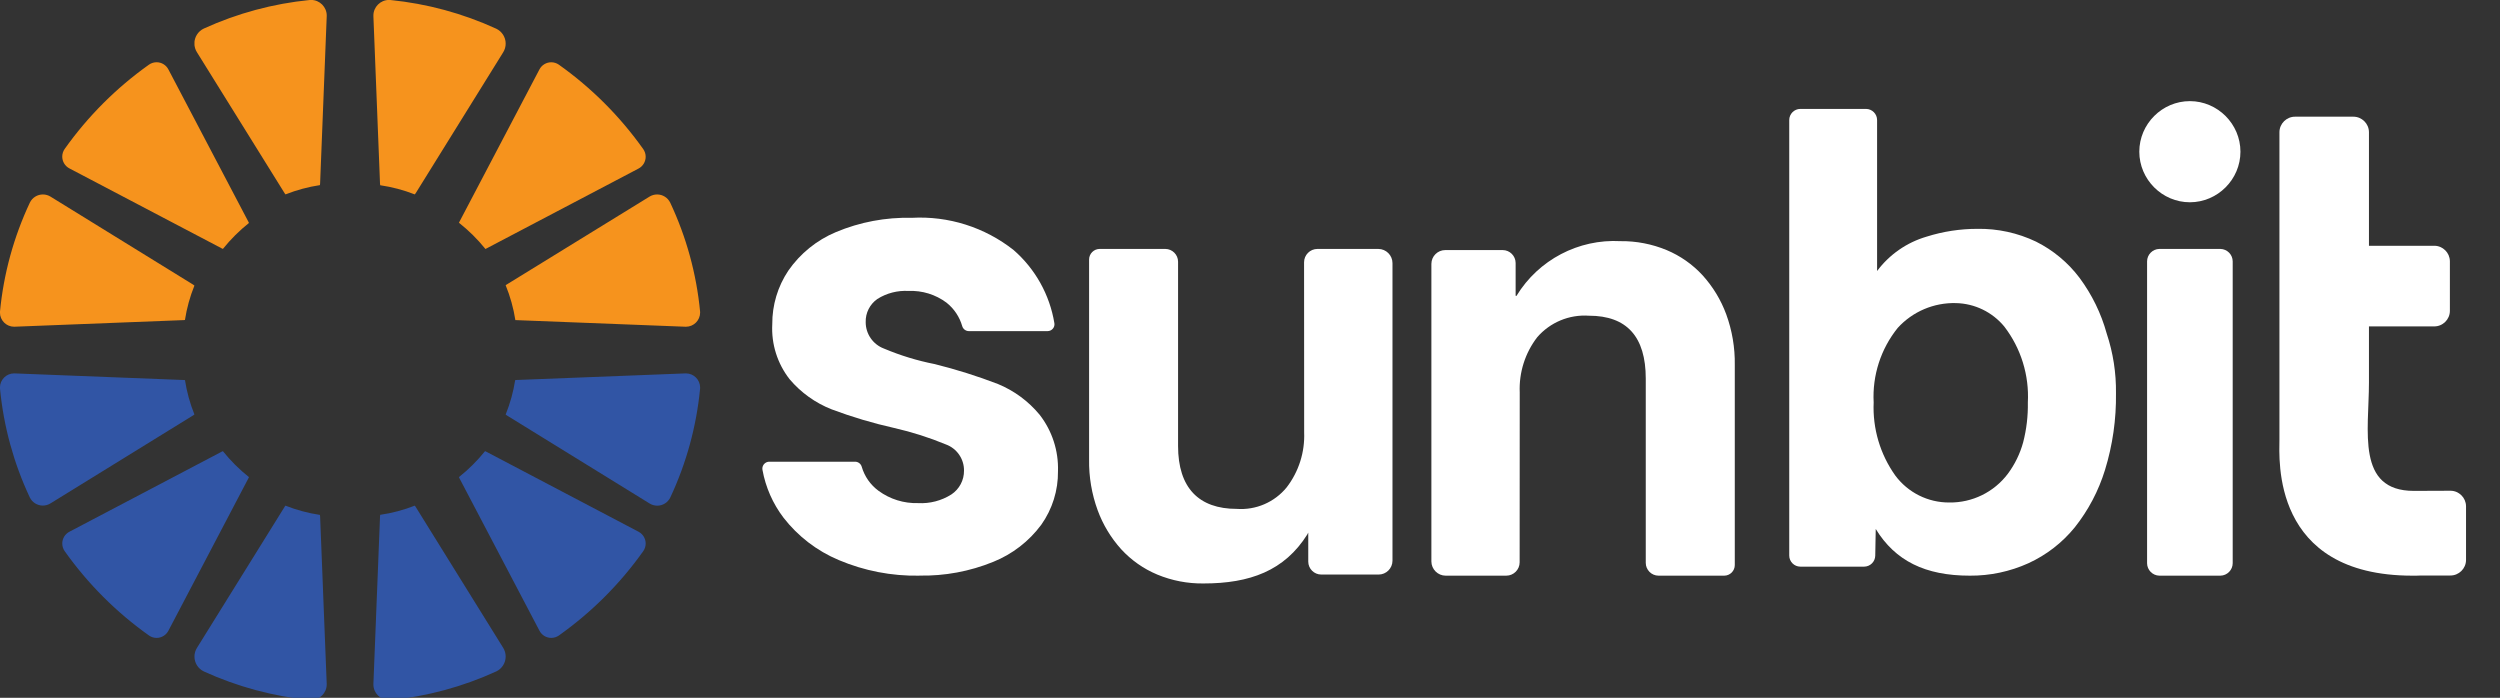 <?xml version="1.0" encoding="UTF-8" standalone="no"?><!DOCTYPE svg PUBLIC "-//W3C//DTD SVG 1.1//EN" "http://www.w3.org/Graphics/SVG/1.1/DTD/svg11.dtd"><svg width="100%" height="100%" viewBox="0 0 584 163" version="1.1" xmlns="http://www.w3.org/2000/svg" xmlns:xlink="http://www.w3.org/1999/xlink" xml:space="preserve" xmlns:serif="http://www.serif.com/" style="fill-rule:evenodd;clip-rule:evenodd;stroke-linejoin:round;stroke-miterlimit:2;"><rect x="0" y="0" width="584" height="163" fill="#333333" stroke="none"/><g id="Group_45"><path id="Fill_1" d="M107.217,111.446c0.029,0.058 0.033,0.125 0.062,0.183l18.75,35.725c0.536,1.018 1.596,1.657 2.746,1.657c0.642,-0 1.268,-0.199 1.792,-0.569c7.624,-5.407 14.281,-12.062 19.691,-19.684c0.372,-0.524 0.572,-1.151 0.572,-1.794c-0,-1.151 -0.641,-2.211 -1.659,-2.747l-35.704,-18.767c-0.063,-0.025 -0.121,-0.029 -0.171,-0.05c-1.798,2.232 -3.837,4.26 -6.079,6.046" style="fill:#3155a5;fill-rule:nonzero;"/><g id="Group_5"><rect id="Clip_4-2" x="87.229" y="118.121" width="30.892" height="45.417" style="fill:none;fill-rule:nonzero;"/><g id="Group_5-2"><clipPath id="_clip1"><rect x="87.229" y="118.121" width="30.892" height="45.417"/></clipPath><g clip-path="url(#_clip1)"><path id="Fill_3" d="M88.775,120.621l-1.546,39.091c-0.003,0.062 -0.004,0.123 -0.004,0.184c-0,2.003 1.647,3.65 3.65,3.65c0.103,0 0.206,-0.004 0.308,-0.013c8.561,-0.85 16.923,-3.112 24.746,-6.691c1.338,-0.638 2.194,-1.994 2.194,-3.476c0,-0.722 -0.203,-1.429 -0.585,-2.041l-20.471,-32.967c-0.05,-0.083 -0.117,-0.158 -0.175,-0.237c-2.602,1.018 -5.311,1.737 -8.075,2.141c-0.021,0.119 -0.034,0.239 -0.042,0.359" style="fill:#3155a5;fill-rule:nonzero;"/></g></g></g><path id="Fill_6" d="M160.075,87.229l-39.583,1.542c-0.042,0.004 -0.092,0.029 -0.146,0.033c-0.432,2.754 -1.178,5.45 -2.225,8.034c0.091,0.07 0.175,0.137 0.271,0.2l33.358,20.579c0.536,0.332 1.154,0.508 1.784,0.508c1.292,0 2.475,-0.739 3.041,-1.9c3.764,-8.016 6.119,-16.622 6.963,-25.438c0.006,-0.087 0.01,-0.175 0.01,-0.262c-0,-1.811 -1.49,-3.3 -3.3,-3.3c-0.058,-0 -0.115,0.001 -0.173,0.004" style="fill:#3155a5;fill-rule:nonzero;"/><path id="Fill_8" d="M52.071,105.4c-0.033,0.025 -0.104,0.029 -0.158,0.05l-35.709,18.767c-1.018,0.536 -1.659,1.596 -1.659,2.747c0,0.643 0.2,1.27 0.572,1.794c5.405,7.621 12.057,14.275 19.675,19.684c0.524,0.371 1.15,0.571 1.793,0.571c1.15,-0 2.209,-0.64 2.744,-1.659l18.75,-35.725c0.029,-0.058 0.034,-0.125 0.063,-0.187c-2.24,-1.785 -4.276,-3.811 -6.071,-6.042" style="fill:#3155a5;fill-rule:nonzero;"/><g id="Group_12"><rect id="Clip_11-2" x="45.429" y="118.121" width="30.892" height="45.417" style="fill:none;fill-rule:nonzero;"/><g id="Group_12-2"><clipPath id="_clip2"><rect x="45.429" y="118.121" width="30.892" height="45.417"/></clipPath><g clip-path="url(#_clip2)"><path id="Fill_10" d="M66.483,118.4l-20.47,32.938c-0.385,0.612 -0.589,1.32 -0.589,2.042c0,1.481 0.856,2.835 2.193,3.47c7.826,3.57 16.189,5.823 24.75,6.667c0.101,0.008 0.202,0.012 0.304,0.012c2.002,0 3.65,-1.647 3.65,-3.65c0,-0.059 -0.001,-0.119 -0.004,-0.179l-1.538,-39.046c-0.009,-0.124 -0.026,-0.248 -0.05,-0.371c-2.756,-0.415 -5.457,-1.14 -8.05,-2.162c-0.074,0.089 -0.144,0.182 -0.208,0.279" style="fill:#3155a5;fill-rule:nonzero;"/></g></g></g><path id="Fill_13" d="M43.05,88.775l-39.571,-1.546c-0.063,-0.003 -0.126,-0.005 -0.19,-0.005c-1.81,-0 -3.3,1.489 -3.3,3.3c0,0.088 0.004,0.176 0.011,0.264c0.844,8.809 3.199,17.407 6.962,25.416c0.567,1.16 1.75,1.898 3.04,1.898c0.63,0 1.246,-0.175 1.781,-0.506l33.359,-20.579c0.094,-0.061 0.185,-0.128 0.27,-0.2c-1.037,-2.577 -1.776,-5.264 -2.204,-8.009c-0.058,0 -0.104,-0.029 -0.158,-0.033" style="fill:#3155a5;fill-rule:nonzero;"/><g id="Group_17"><rect id="Clip_16-2" x="87.229" y="0" width="30.892" height="45.417" style="fill:none;fill-rule:nonzero;"/><g id="Group_17-2"><clipPath id="_clip3"><rect x="87.229" y="0" width="30.892" height="45.417"/></clipPath><g clip-path="url(#_clip3)"><path id="Fill_15" d="M97.067,45.196l20.471,-32.967c0.383,-0.613 0.587,-1.321 0.587,-2.044c0,-1.483 -0.857,-2.84 -2.196,-3.477c-7.822,-3.584 -16.184,-5.851 -24.746,-6.708c-0.103,-0.009 -0.206,-0.013 -0.309,-0.013c-2.003,-0 -3.65,1.648 -3.65,3.65c-0,0.067 0.001,0.134 0.005,0.201l1.546,39.079c0.008,0.118 0.022,0.237 0.042,0.354c2.764,0.405 5.473,1.123 8.075,2.141c0.058,-0.079 0.125,-0.154 0.175,-0.237" style="fill:#f6931d;fill-rule:nonzero;"/></g></g></g><path id="Fill_18" d="M113.383,58.15l0.046,0l35.742,-18.779c1.019,-0.537 1.659,-1.598 1.659,-2.75c-0,-0.643 -0.2,-1.271 -0.572,-1.796c-5.414,-7.633 -12.077,-14.299 -19.708,-19.717c-0.522,-0.365 -1.144,-0.56 -1.781,-0.56c-1.15,-0 -2.211,0.639 -2.748,1.656l-18.775,35.75c-0.029,0.029 -0.029,0.063 -0.029,0.084c2.275,1.799 4.344,3.847 6.166,6.104" style="fill:#f6931d;fill-rule:nonzero;"/><path id="Fill_20" d="M120.396,74.775l39.671,1.546c0.059,0.003 0.118,0.005 0.176,0.005c1.813,-0 3.305,-1.492 3.305,-3.305c-0,-0.086 -0.004,-0.172 -0.01,-0.258c-0.847,-8.818 -3.209,-17.424 -6.984,-25.438c-0.57,-1.16 -1.755,-1.899 -3.048,-1.899c-0.63,0 -1.249,0.176 -1.785,0.507l-33.438,20.58c-0.058,0.033 -0.104,0.079 -0.162,0.12c1.069,2.616 1.83,5.347 2.267,8.138" style="fill:#f6931d;fill-rule:nonzero;"/><path id="Fill_22" d="M58.15,52.104c-0.029,-0.058 -0.033,-0.125 -0.062,-0.179l-18.759,-35.721c-0.535,-1.021 -1.596,-1.663 -2.749,-1.663c-0.64,0 -1.265,0.199 -1.788,0.567c-7.621,5.41 -14.275,12.066 -19.684,19.688c-0.368,0.523 -0.567,1.148 -0.567,1.788c0,1.153 0.642,2.214 1.663,2.749l35.717,18.75c0.05,0.03 0.108,0.03 0.158,0.05c1.799,-2.233 3.838,-4.262 6.079,-6.05" style="fill:#f6931d;fill-rule:nonzero;"/><g id="Group_26"><rect id="Clip_25-2" x="45.429" y="0" width="30.892" height="45.417" style="fill:none;fill-rule:nonzero;"/><g id="Group_26-2"><clipPath id="_clip4"><rect x="45.429" y="0" width="30.892" height="45.417"/></clipPath><g clip-path="url(#_clip4)"><path id="Fill_24" d="M74.775,42.917l1.546,-39.084c0.003,-0.065 0.005,-0.131 0.005,-0.196c0,-2.002 -1.648,-3.65 -3.65,-3.65c-0.103,-0 -0.206,0.004 -0.309,0.013c-8.56,0.845 -16.921,3.098 -24.746,6.667c-1.348,0.632 -2.212,1.993 -2.212,3.481c-0,0.733 0.209,1.451 0.604,2.069l20.47,32.916c0.065,0.097 0.135,0.19 0.209,0.28c2.59,-1.022 5.288,-1.749 8.041,-2.167c0.021,-0.122 0.035,-0.244 0.042,-0.367" style="fill:#f6931d;fill-rule:nonzero;"/></g></g></g><g id="Group_29"><rect id="Clip_28-2" x="0" y="45.429" width="45.417" height="30.892" style="fill:none;fill-rule:nonzero;"/><g id="Group_29-2"><clipPath id="_clip5"><rect x="0" y="45.429" width="45.417" height="30.892"/></clipPath><g clip-path="url(#_clip5)"><path id="Fill_27" d="M45.158,66.513l-33.354,-20.58c-0.535,-0.332 -1.153,-0.508 -1.784,-0.508c-1.291,-0 -2.475,0.739 -3.041,1.9c-3.769,8.014 -6.13,16.618 -6.979,25.433c-0.007,0.088 -0.01,0.175 -0.01,0.263c-0,1.811 1.489,3.3 3.3,3.3c0.057,0 0.115,-0.001 0.172,-0.004l39.584,-1.546c0.058,-0 0.104,-0.025 0.158,-0.029c0.428,-2.753 1.17,-5.447 2.213,-8.029c-0.087,-0.072 -0.178,-0.139 -0.271,-0.201" style="fill:#f6931d;fill-rule:nonzero;"/></g></g></g><path id="Fill_30" d="M304.65,100.979c0.191,4.632 -1.254,9.187 -4.079,12.863c-2.832,3.478 -7.193,5.36 -11.667,5.033c-8.854,0 -13.708,-4.9 -13.708,-14.7l-0,-43.042c-0,-1.632 -1.339,-2.976 -2.971,-2.983l-15.342,0c-1.354,-0 -2.468,1.113 -2.471,2.467l0,46.75c-0.059,4.03 0.618,8.038 2,11.825c1.232,3.362 3.1,6.456 5.5,9.112c2.345,2.556 5.217,4.572 8.417,5.909c3.421,1.42 7.096,2.129 10.8,2.083c10.833,-0 18.921,-2.958 24.263,-11.458c0.062,-0.105 0.216,-0.492 0.216,-0.371l0,6.725c0.003,1.658 1.367,3.021 3.025,3.02l13.417,0c0.001,0.001 0.003,0.001 0.004,0.001c1.77,-0 3.227,-1.456 3.229,-3.226l0,-69.533c-0.002,-1.813 -1.495,-3.304 -3.308,-3.304l-14.229,-0c-0.002,-0 -0.003,-0 -0.004,-0c-1.708,-0 -3.113,1.405 -3.113,3.112c0,0 0.021,39.717 0.021,39.717Z" style="fill:#fff;fill-rule:nonzero;"/><path id="Fill_32" d="M460.138,134.475c-10.417,0 -17.413,-3.467 -21.967,-10.908l-0.113,6.25c-0.027,1.399 -1.179,2.539 -2.579,2.55l-14.933,-0c-1.415,-0.005 -2.577,-1.169 -2.579,-2.584l-0,-101.746c-0.003,-1.418 1.16,-2.588 2.579,-2.595l15.366,-0c1.418,0.007 2.58,1.178 2.575,2.595l0,35.271c2.887,-3.863 6.954,-6.684 11.584,-8.033c3.827,-1.207 7.816,-1.819 11.829,-1.817c4.74,-0.082 9.435,0.94 13.713,2.984c4.003,1.999 7.487,4.9 10.179,8.475c2.894,3.902 5.041,8.307 6.333,12.991c1.498,4.5 2.231,9.22 2.167,13.963c0.084,6.069 -0.782,12.115 -2.567,17.916c-1.498,4.865 -3.891,9.408 -7.054,13.396c-2.92,3.59 -6.627,6.461 -10.834,8.388c-4.302,1.947 -8.977,2.938 -13.7,2.904Zm-3.212,-63.671c-5.167,-0.144 -10.147,1.976 -13.625,5.8c-3.95,4.909 -5.949,11.109 -5.613,17.4c-0.267,6.098 1.513,12.113 5.055,17.084c2.953,3.978 7.633,6.318 12.587,6.295c5.367,0.083 10.462,-2.408 13.692,-6.696c1.642,-2.203 2.858,-4.695 3.583,-7.345c0.788,-3.044 1.158,-6.182 1.1,-9.325c0.34,-6.38 -1.615,-12.676 -5.508,-17.742c-2.782,-3.374 -6.9,-5.373 -11.271,-5.471Z" style="fill:#fff;fill-rule:nonzero;"/><path id="Fill_34" d="M504.429,134.475l14.25,0c1.586,-0.02 2.88,-1.33 2.88,-2.916c0,-0.026 -0,-0.051 -0.001,-0.076l0,-70.341c0.001,-0.025 0.001,-0.05 0.001,-0.076c0,-1.586 -1.294,-2.896 -2.88,-2.916l-14.25,0c-1.583,0.024 -2.872,1.333 -2.872,2.916c0,0.025 0.001,0.051 0.001,0.076l0,70.341c-0,0.025 -0.001,0.051 -0.001,0.076c0,1.583 1.289,2.892 2.872,2.916" style="fill:#fff;fill-rule:nonzero;"/><g id="Group_38"><rect id="Clip_37-2" x="532.45" y="27.258" width="43.612" height="107.217" style="fill:none;fill-rule:nonzero;"/><g id="Group_38-2"><clipPath id="_clip6"><rect x="532.45" y="27.258" width="43.612" height="107.217"/></clipPath><g clip-path="url(#_clip6)"><path id="Fill_36" d="M576.063,118.238c-0.021,-1.982 -1.656,-3.601 -3.638,-3.601c-0.014,0 -0.028,0 -0.042,0l-8.504,0.034c-13.529,-0 -10.491,-14.009 -10.491,-25.325l-0,-13.1l15.233,-0c0.012,-0 0.025,0 0.037,0c1.981,0 3.616,-1.62 3.634,-3.6l-0,-11.638c-0.021,-1.979 -1.654,-3.596 -3.633,-3.596c-0.013,0 -0.026,0 -0.038,0l-15.233,0l-0,-26.554c-0.019,-1.98 -1.653,-3.6 -3.634,-3.6c-0.011,0 -0.022,0 -0.033,0l-13.575,0c-1.994,-0.018 -3.651,1.606 -3.671,3.6l0,71.892c0,4.275 -2.046,31.725 31.079,31.725c0.713,-0 1.409,-0 2.084,-0.038l6.754,0c1.994,0.019 3.65,-1.606 3.671,-3.6l-0,-12.6Z" style="fill:#fff;fill-rule:nonzero;"/></g></g></g><path id="Fill_39" d="M523.367,35.438c-0,6.48 -5.333,11.812 -11.813,11.812c-6.48,0 -11.812,-5.332 -11.812,-11.813c-0,-6.48 5.332,-11.812 11.812,-11.812c6.48,-0 11.813,5.332 11.813,11.812" style="fill:#fff;fill-rule:nonzero;"/><path id="Fill_41" d="M355.008,91.646c-0.19,-4.632 1.254,-9.187 4.079,-12.863c3.009,-3.484 7.492,-5.351 12.084,-5.033c8.853,0 13.279,4.9 13.279,14.7l0,43.042c-0,1.636 1.347,2.983 2.983,2.983c0.002,0 0.003,0 0.005,0l15.337,0c0.001,0 0.003,0 0.004,0c1.353,0 2.467,-1.113 2.467,-2.467c-0,0 -0,-46.75 -0,-46.75c0.062,-4.036 -0.616,-8.049 -2,-11.841c-1.239,-3.362 -3.114,-6.455 -5.521,-9.109c-2.343,-2.546 -5.208,-4.556 -8.4,-5.891c-3.418,-1.418 -7.088,-2.127 -10.788,-2.084c-9.807,-0.539 -19.152,4.371 -24.27,12.755c-0.021,0.035 -0.059,0.056 -0.1,0.056c-0.064,0 -0.116,-0.051 -0.117,-0.115l0,-7.596c-0.005,-1.651 -1.361,-3.01 -3.012,-3.016l-13.434,-0c-1.77,-0 -3.229,1.454 -3.233,3.225l-0,69.525c0.013,1.819 1.514,3.308 3.333,3.308l14.167,0c0.001,0 0.003,0 0.004,0c1.707,0 3.113,-1.405 3.113,-3.112c-0,-0.001 0.02,-39.717 0.02,-39.717Z" style="fill:#fff;fill-rule:nonzero;"/><path id="Fill_43" d="M214.733,134.475c-6.452,0.113 -12.857,-1.129 -18.8,-3.646c-5.087,-2.135 -9.538,-5.55 -12.916,-9.912c-2.491,-3.28 -4.171,-7.102 -4.904,-11.154c-0.018,-0.097 -0.027,-0.194 -0.027,-0.292c-0,-0.886 0.728,-1.615 1.614,-1.617l20.054,0c0.717,0.004 1.35,0.485 1.546,1.175c0.655,2.267 2.046,4.253 3.954,5.642c2.665,1.947 5.905,2.952 9.204,2.854c2.743,0.154 5.467,-0.554 7.788,-2.025c1.861,-1.236 2.972,-3.337 2.946,-5.571c0.029,-2.708 -1.656,-5.156 -4.196,-6.096c-3.913,-1.62 -7.955,-2.908 -12.084,-3.85c-4.969,-1.112 -9.856,-2.567 -14.625,-4.354c-3.808,-1.495 -7.186,-3.913 -9.829,-7.037c-2.863,-3.658 -4.305,-8.233 -4.054,-12.871c-0.03,-4.448 1.277,-8.803 3.75,-12.5c2.774,-3.999 6.633,-7.123 11.121,-9.004c5.596,-2.348 11.625,-3.484 17.692,-3.334c8.587,-0.48 17.06,2.198 23.812,7.525c5.069,4.409 8.44,10.454 9.525,17.084c0.078,0.444 -0.04,0.9 -0.325,1.25c-0.303,0.38 -0.763,0.604 -1.25,0.608l-18.375,0c-0.712,0.011 -1.352,-0.45 -1.567,-1.129c-0.62,-2.182 -1.91,-4.115 -3.687,-5.525c-2.554,-1.904 -5.688,-2.869 -8.871,-2.729c-2.561,-0.15 -5.105,0.506 -7.275,1.875c-1.763,1.228 -2.79,3.269 -2.725,5.416c-0.006,2.738 1.699,5.205 4.263,6.167c3.827,1.615 7.811,2.833 11.887,3.633c5.004,1.248 9.927,2.799 14.742,4.646c3.791,1.56 7.14,4.03 9.75,7.192c2.919,3.762 4.431,8.429 4.275,13.187c0.052,4.462 -1.308,8.828 -3.884,12.471c-2.87,3.887 -6.766,6.9 -11.25,8.7c-5.476,2.23 -11.35,3.321 -17.262,3.204" style="fill:#fff;fill-rule:nonzero;"/></g></svg>